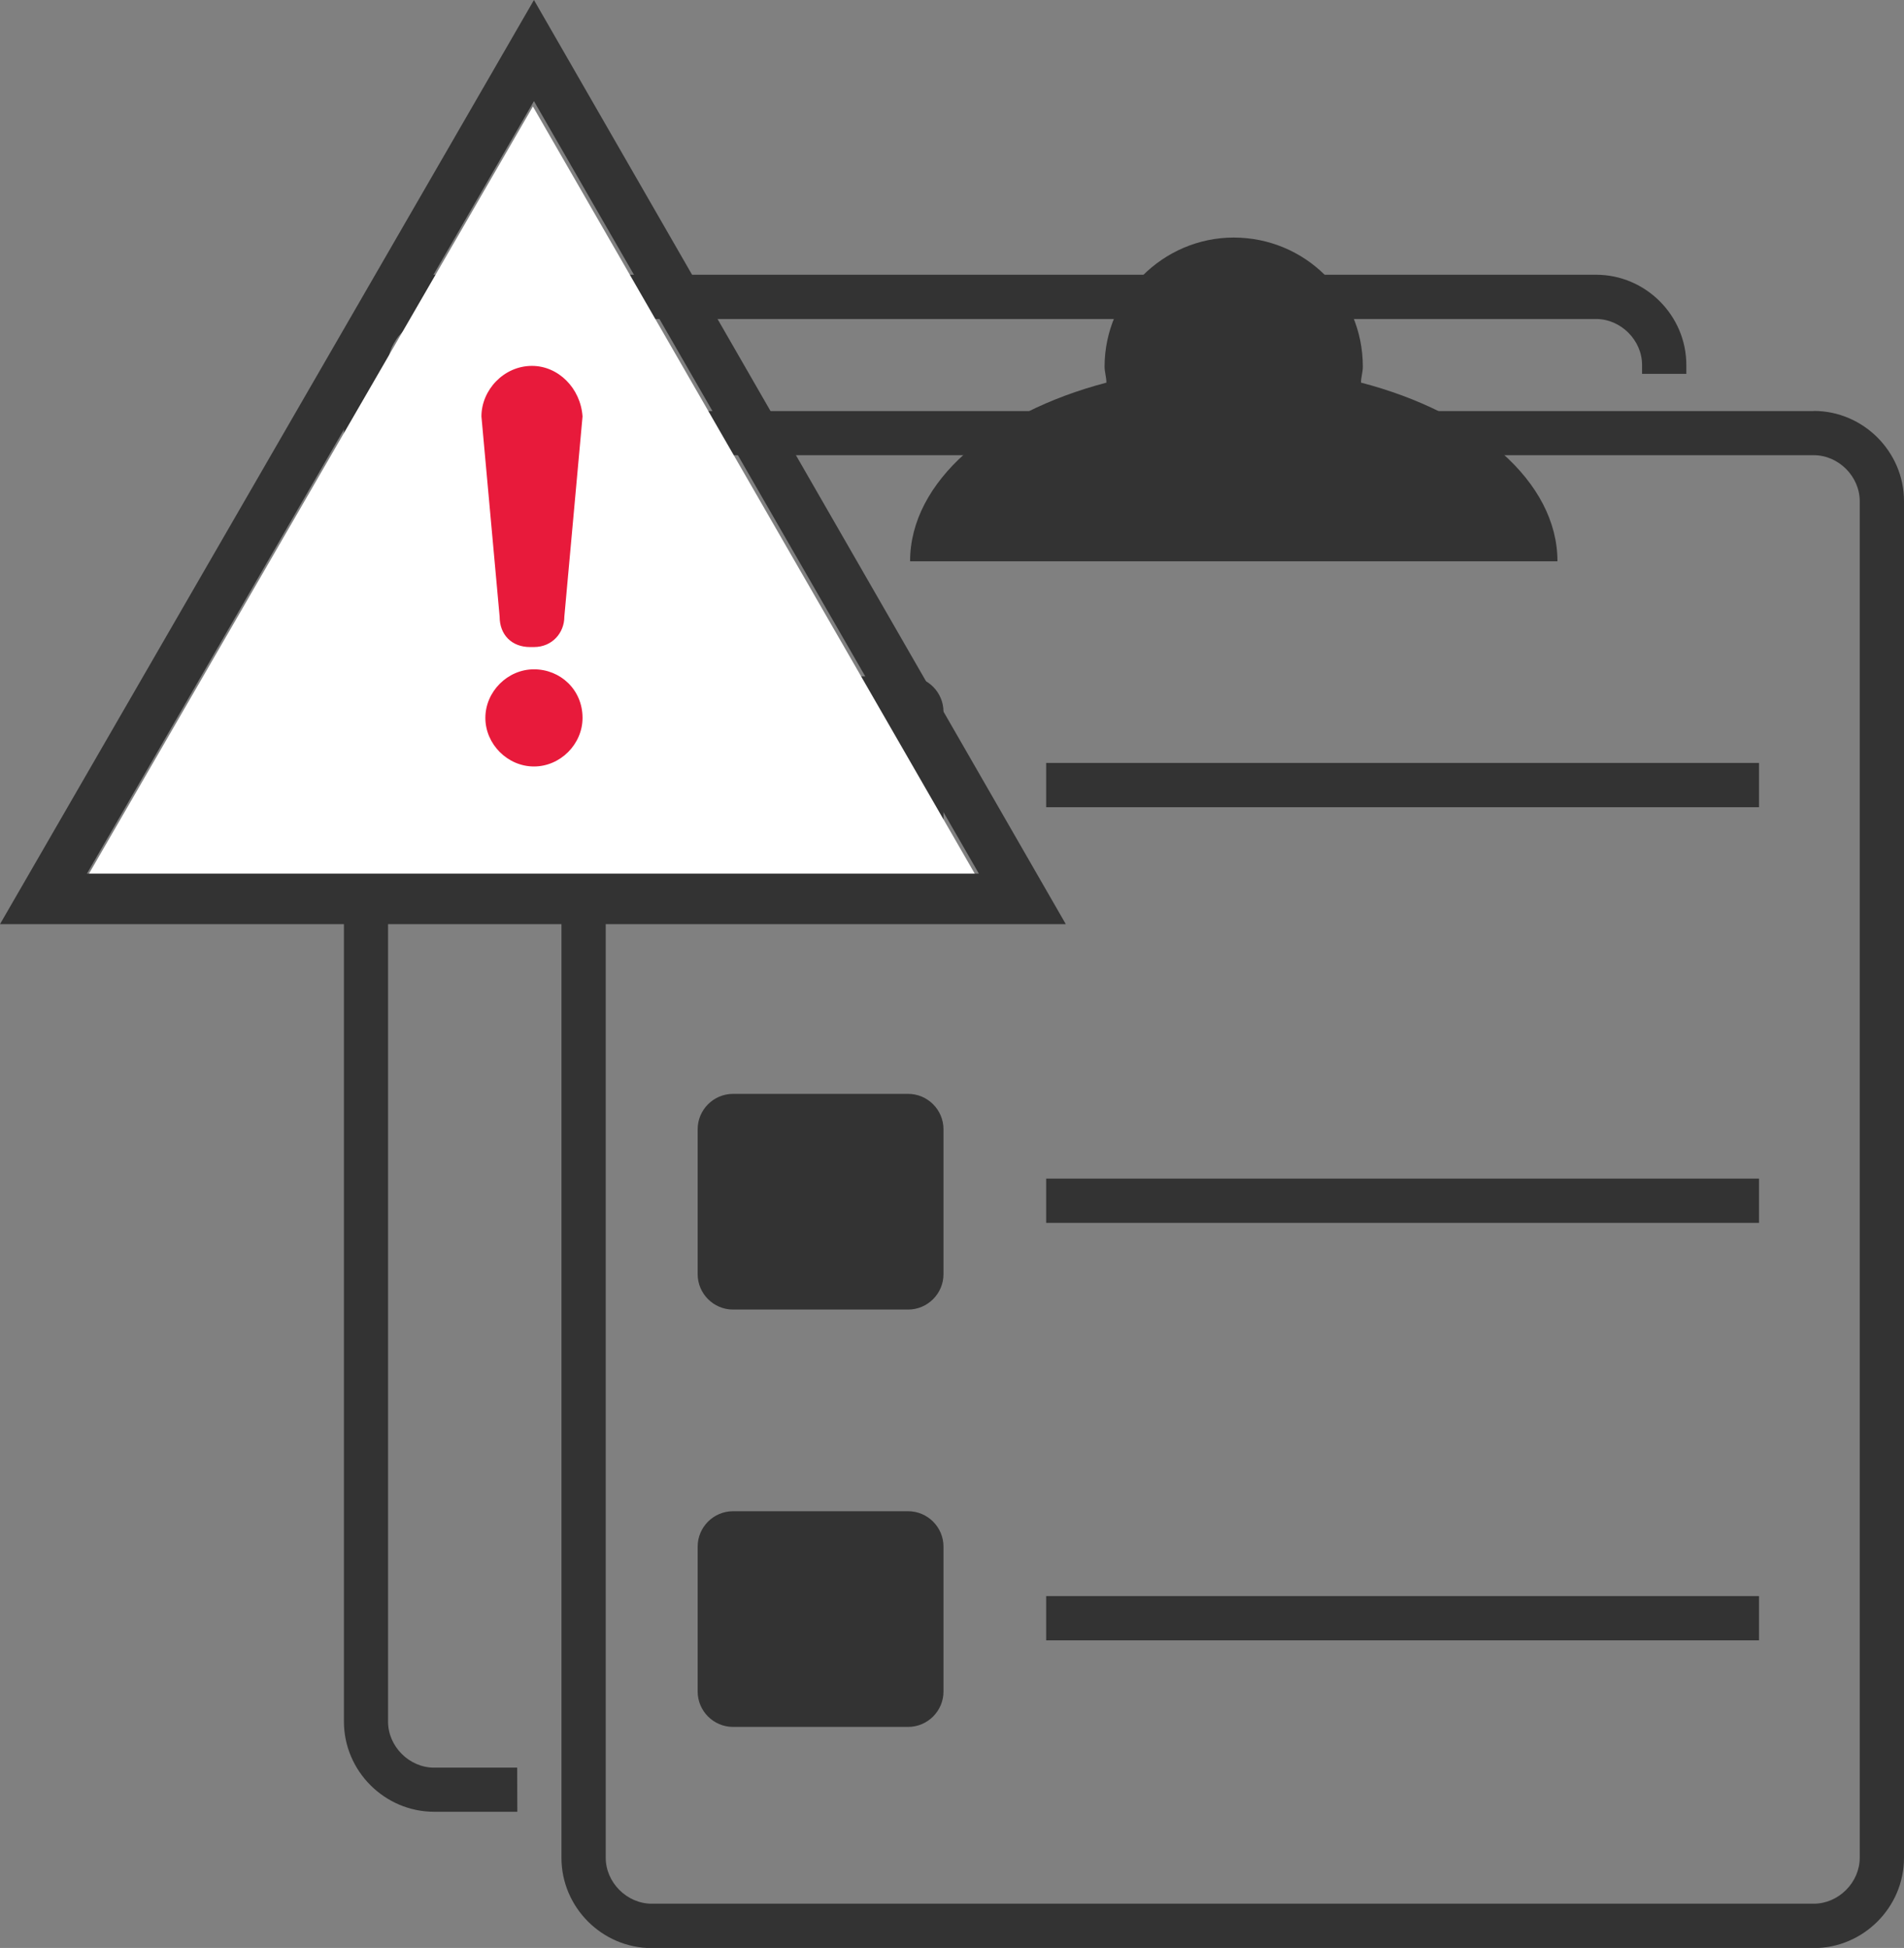 <?xml version="1.0" encoding="UTF-8"?><svg id="Layer_2" xmlns="http://www.w3.org/2000/svg" viewBox="0 0 145.38 148.75"><rect x="0" y="0" width="145.38" height="148.75" fill="#808080" stroke="none"/><defs><style>.cls-1{fill:#e81a3b;}.cls-2{fill:#333;}.cls-3{fill:#fff;}.cls-4{fill:#333;}</style></defs><g id="Layer_1-2"><g id="Checklist_2"><path class="cls-4" d="M39.49,134.98h-6.35c-1.89,0-3.51-1.62-3.51-3.51V27.87c0-1.89,1.62-3.51,3.51-3.51h88.73c1.89,0,3.51,1.62,3.51,3.51v.68h3.38v-.68c0-3.78-3.11-6.89-6.89-6.89H33.15c-3.78,0-6.89,3.11-6.89,6.89v103.59c0,3.78,3.11,6.89,6.89,6.89h6.35"/><path class="cls-4" d="M138.49,31.39H49.76c-3.78,0-6.89,3.11-6.89,6.89v103.59c0,3.78,3.11,6.89,6.89,6.89h88.73c3.78,0,6.89-3.11,6.89-6.89V38.27c0-3.78-3.11-6.89-6.89-6.89ZM142,141.86c0,1.89-1.62,3.51-3.51,3.51H49.76c-1.89,0-3.51-1.62-3.51-3.51V38.27c0-1.89,1.62-3.51,3.51-3.51h88.73c1.89,0,3.51,1.62,3.51,3.51v103.59Z"/><path class="cls-4" d="M103.92,29.22c0-.41.14-.81.14-1.22,0-5.54-4.46-9.86-9.86-9.86s-9.86,4.46-9.86,9.86c0,.41.14.81.14,1.22-8.78,2.3-14.99,7.56-14.99,13.64h49.43c0-6.08-6.21-11.35-14.99-13.64Z"/><path class="cls-4" d="M69.34,68.12h-13.37c-1.49,0-2.7-1.22-2.7-2.7v-11.07c0-1.49,1.22-2.7,2.7-2.7h13.37c1.49,0,2.7,1.22,2.7,2.7v11.07c0,1.49-1.22,2.7-2.7,2.7Z"/><rect class="cls-4" x="79.88" y="58.26" width="54.43" height="3.38"/><path class="cls-4" d="M69.34,100h-13.37c-1.49,0-2.7-1.22-2.7-2.7v-11.07c0-1.49,1.22-2.7,2.7-2.7h13.37c1.49,0,2.7,1.22,2.7,2.7v11.07c0,1.49-1.22,2.7-2.7,2.7Z"/><rect class="cls-4" x="79.88" y="90" width="54.43" height="3.38"/><path class="cls-4" d="M69.34,131.87h-13.37c-1.49,0-2.7-1.22-2.7-2.7v-11.07c0-1.49,1.22-2.7,2.7-2.7h13.37c1.49,0,2.7,1.22,2.7,2.7v11.07c0,1.49-1.22,2.7-2.7,2.7Z"/><rect class="cls-4" x="79.88" y="121.88" width="54.43" height="3.38"/></g><polygon class="cls-3" points="6.56 67.12 74.66 67.12 40.69 8.13 6.56 67.12"/><path class="cls-1" d="M40.77,49.41c1.39,0,2.32-1.08,2.32-2.32h0l1.39-15.29c-.15-2.16-1.85-3.86-3.86-3.86-2.16,0-3.86,1.85-3.86,3.86l1.39,15.29c0,1.39.93,2.32,2.32,2.32h.31Z"/><path class="cls-1" d="M40.77,51.11c-2.01,0-3.71,1.7-3.71,3.71s1.7,3.71,3.71,3.71,3.71-1.7,3.71-3.71h0c0-2.16-1.7-3.71-3.71-3.71Z"/><path class="cls-2" d="M81.38,70.57H0L40.77,0l40.61,70.57ZM6.64,66.71h68.1L40.77,7.72,6.64,66.71Z"/></g></svg>